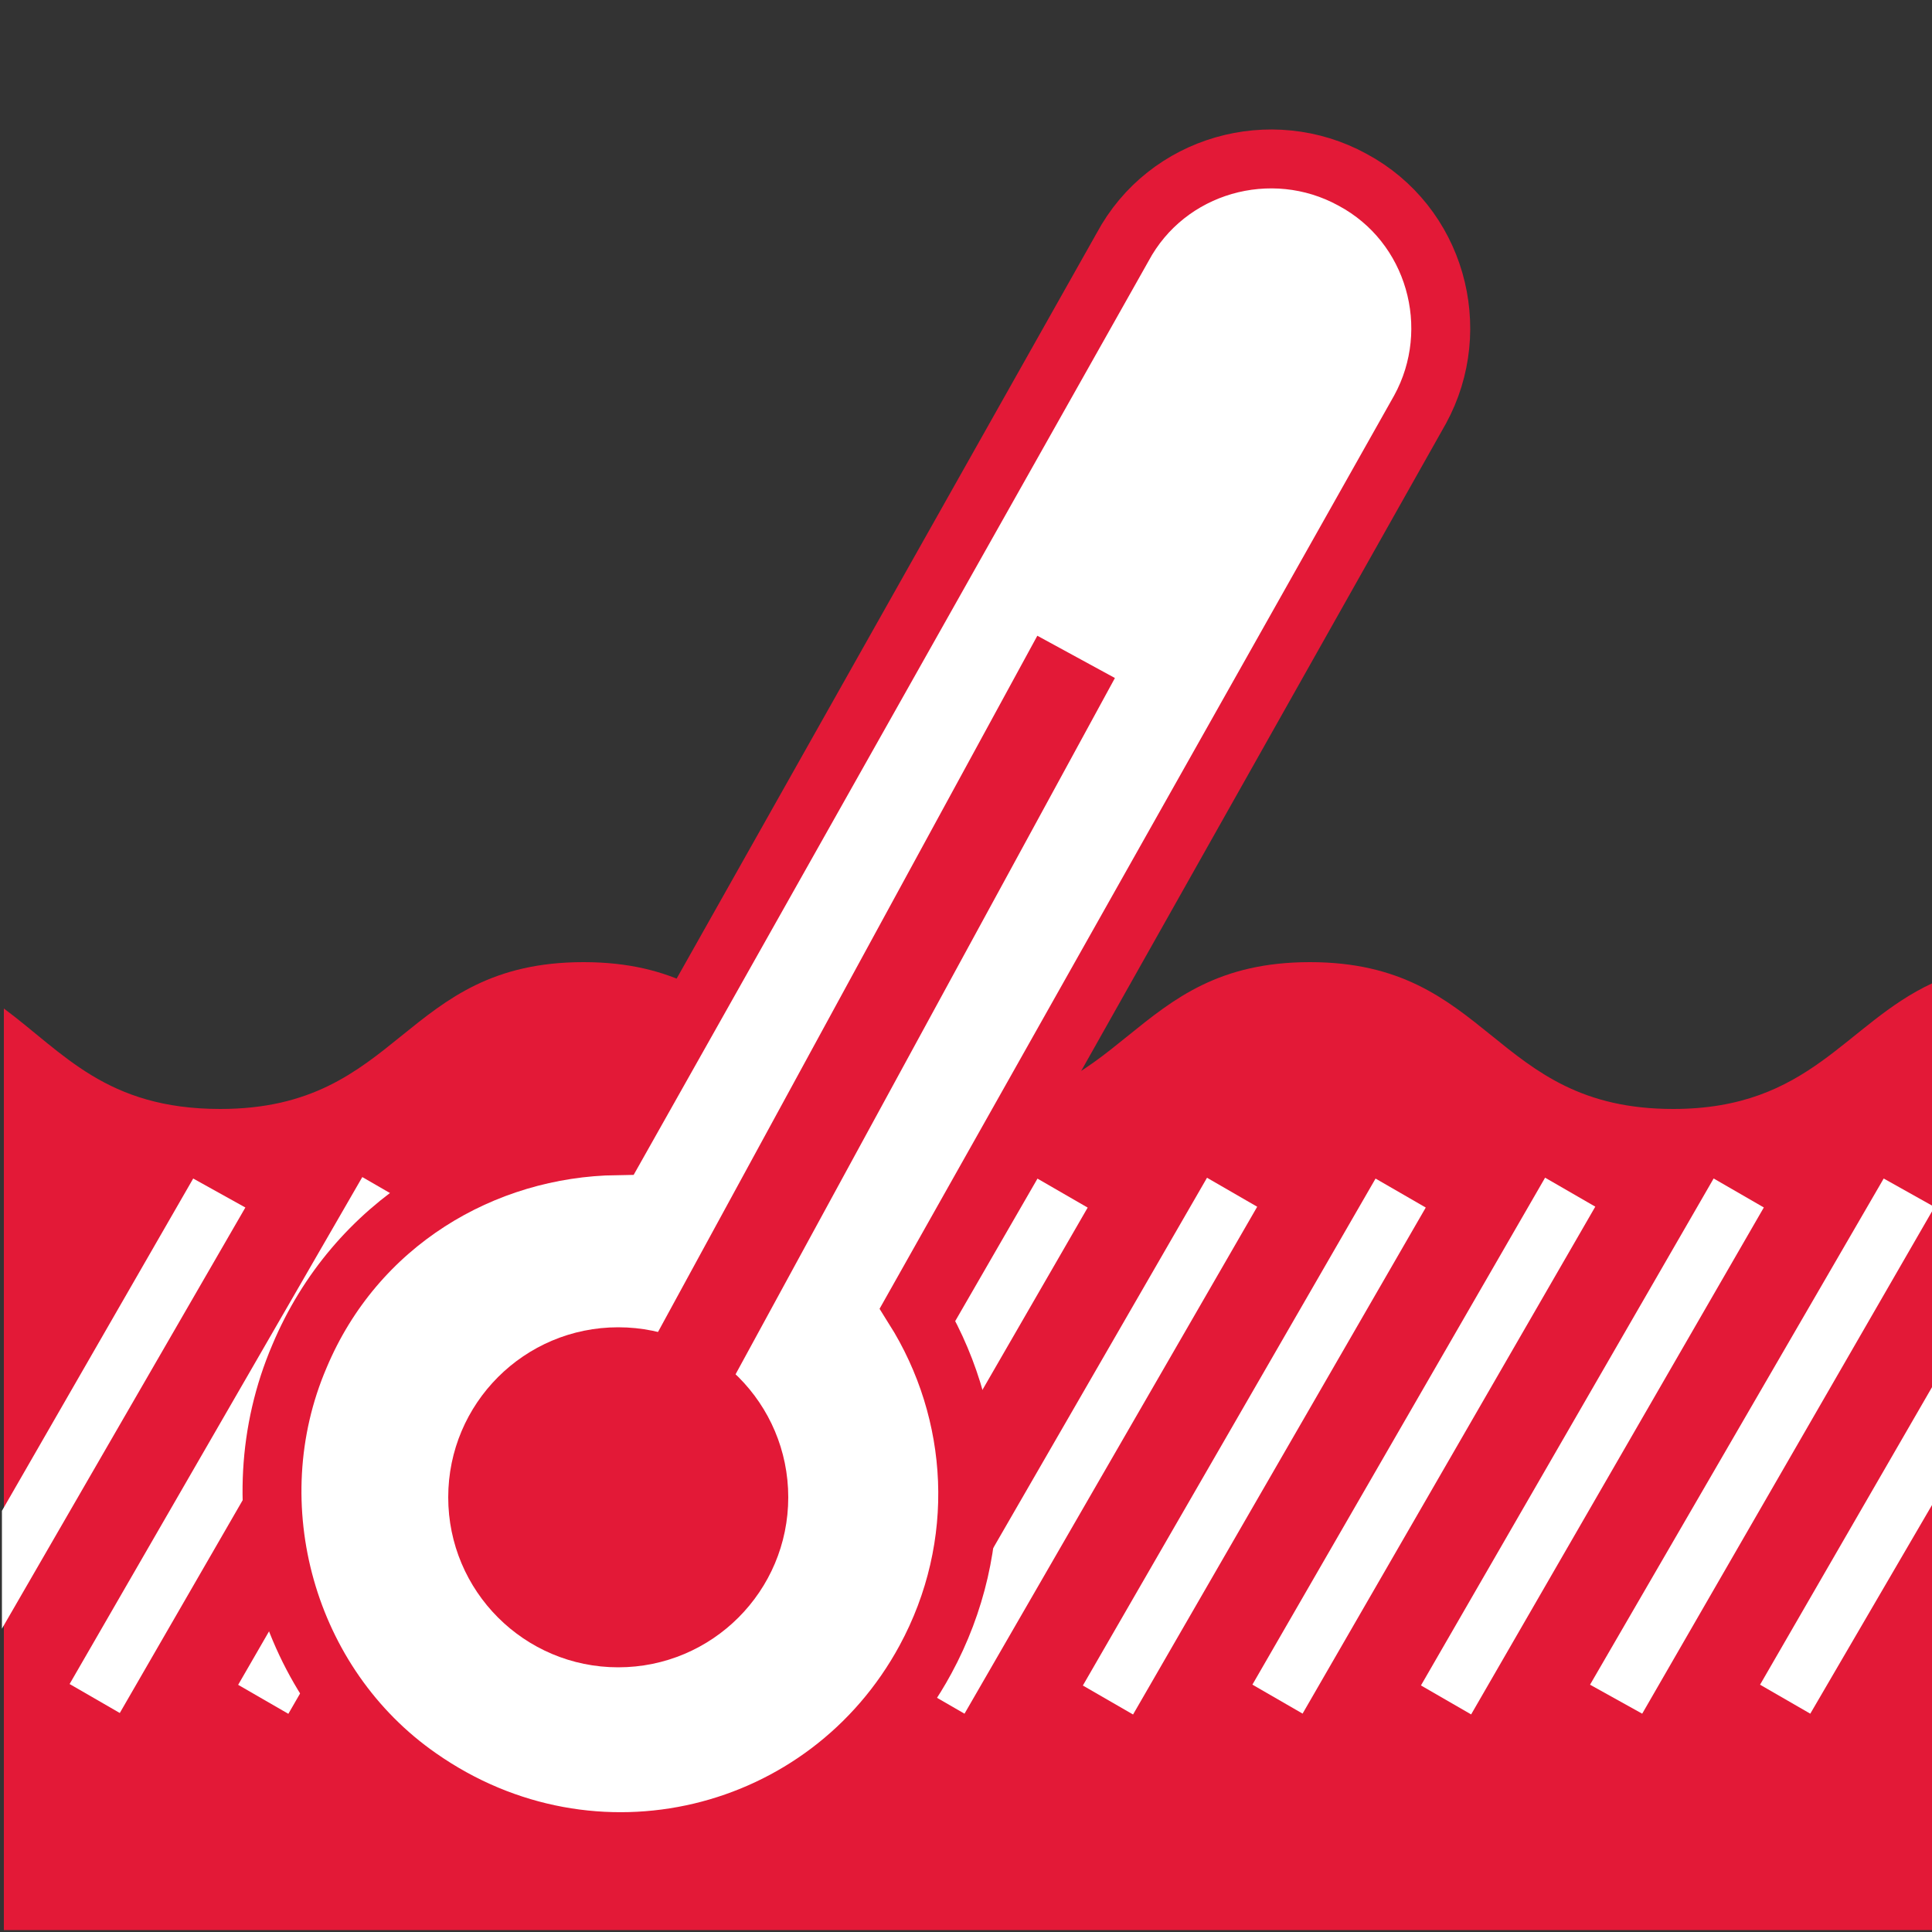 <?xml version="1.0" encoding="utf-8"?>
<!-- Generator: Adobe Illustrator 25.2.3, SVG Export Plug-In . SVG Version: 6.00 Build 0)  -->
<svg version="1.1" id="Layer_1" xmlns="http://www.w3.org/2000/svg" xmlns:xlink="http://www.w3.org/1999/xlink" x="0px" y="0px"
	 viewBox="0 0 100 100" style="enable-background:new 0 0 100 100;" xml:space="preserve">
<rect x="0" y="0" width="100" height="100" fill="#333333" stroke="none"/>
<style type="text/css">
	.st0{fill:#e31937;}
	.st1{fill:#FFFFFF;}
	.st2{fill:#FFFFFF;stroke:#e31937;stroke-width:3.049;stroke-miterlimit:10;}
	.st3{fill:none;stroke:#e31937;stroke-width:4.573;stroke-miterlimit:10;}
</style>
<path class="st0" d="M100,50.9c-4.5,2.1-6.3,6.5-13.4,6.5c-9.4,0-9.4-7.6-18.8-7.6c-9.4,0-9.4,7.6-18.8,7.6s-9.4-7.6-18.8-7.6
	c-9.4,0-9.4,7.6-18.8,7.6c-5.9,0-8.1-2.9-11.2-5.2v47.7H100V50.9z"/>
<polygon class="st1" points="0.1,78.2 0.1,84.3 12.7,62.5 10,61 "/>
<g>
	<rect x="-2.6" y="73.3" transform="matrix(0.5 -0.866 0.866 0.5 -58.575 48.263)" class="st1" width="30.3" height="3"/>
</g>
<g>
	<rect x="6.1" y="73.3" transform="matrix(0.5 -0.866 0.866 0.5 -54.201 55.839)" class="st1" width="30.3" height="3"/>
</g>
<g>
	<rect x="14.9" y="73.3" transform="matrix(0.5 -0.866 0.866 0.5 -49.827 63.415)" class="st1" width="30.3" height="3"/>
</g>
<g>
	<rect x="23.6" y="73.3" transform="matrix(0.5 -0.866 0.866 0.5 -45.452 70.991)" class="st1" width="30.3" height="3"/>
</g>
<g>
	<rect x="32.3" y="73.3" transform="matrix(0.5 -0.866 0.866 0.5 -41.078 78.567)" class="st1" width="30.3" height="3"/>
</g>
<g>
	<rect x="41.1" y="73.3" transform="matrix(0.5 -0.866 0.866 0.5 -36.703 86.143)" class="st1" width="30.3" height="3"/>
</g>
<g>
	<rect x="49.8" y="73.3" transform="matrix(0.5 -0.866 0.866 0.5 -32.329 93.719)" class="st1" width="30.3" height="3"/>
</g>
<g>
	
		<rect x="58.6" y="73.3" transform="matrix(0.5 -0.866 0.866 0.5 -27.954 101.294)" class="st1" width="30.3" height="3"/>
</g>
<g>
	
		<rect x="67.3" y="73.3" transform="matrix(0.5 -0.866 0.866 0.5 -23.58 108.87)" class="st1" width="30.3" height="3"/>
</g>
<polygon class="st1" points="100,62.4 97.5,61 82.3,87.2 85,88.7 100,62.7 "/>
<polygon class="st1" points="100,71.8 91.1,87.2 93.7,88.7 100,77.9 "/>
<g>
	<path class="st2" d="M47.3,67.7l26.2-46.5c2.3-4.2,0.8-9.6-3.5-11.9l0,0c-4.2-2.3-9.6-0.8-11.9,3.5L31.9,59.3
		c-6.9,0.1-13.5,4-16.4,10.9c-3.3,7.7-0.7,17,6.2,21.8c9,6.3,21.1,3.3,26.2-6.1C51.1,80,50.7,73.1,47.3,67.7z"/>
	<circle class="st0" cx="32" cy="77.5" r="8.8"/>
	<line class="st3" x1="32" y1="77.5" x2="55.7" y2="34"/>
</g>
</svg>
